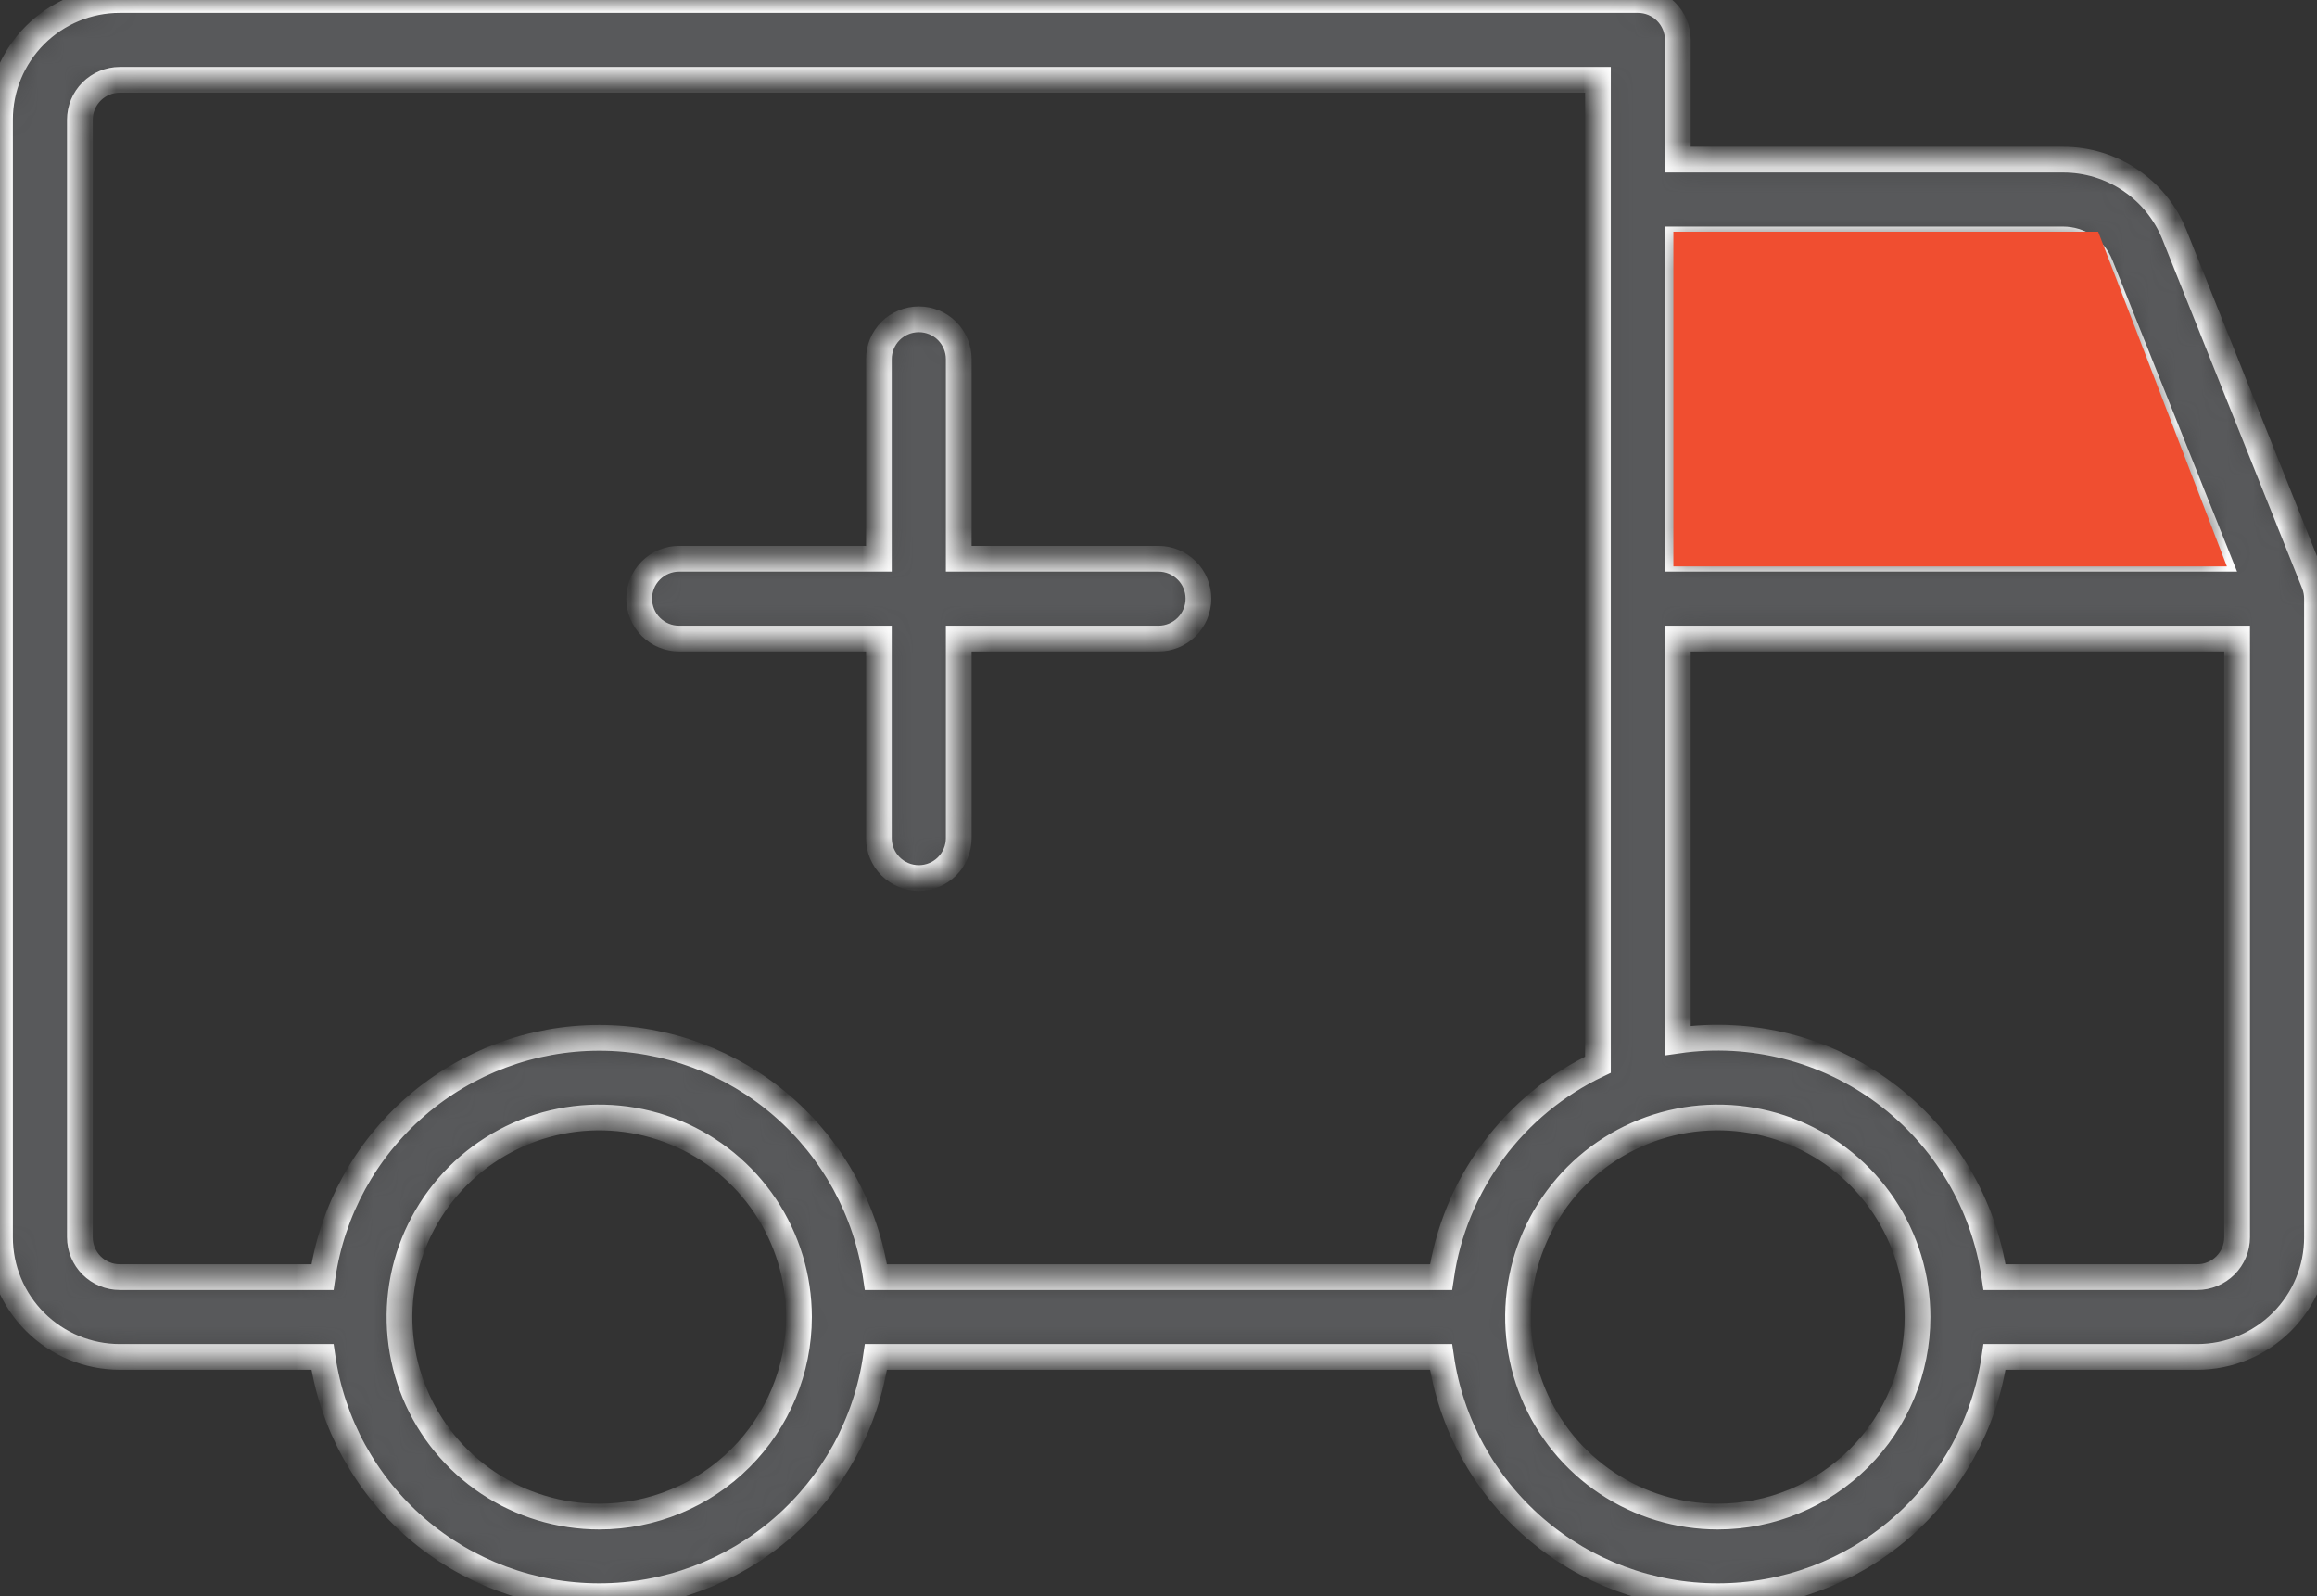 <svg width="90" height="62" viewBox="0 0 90 62" fill="none" xmlns="http://www.w3.org/2000/svg">
<rect x="0" y="0" width="90" height="62" fill="#333333" stroke="none"/>
<mask id="path-1-inside-1_362_11" fill="white">
<path d="M24.828 23.253C24.828 22.842 24.991 22.447 25.282 22.157C25.573 21.866 25.968 21.703 26.379 21.703H34.138V13.952C34.138 13.541 34.301 13.146 34.592 12.855C34.883 12.565 35.278 12.402 35.69 12.402C36.101 12.402 36.496 12.565 36.787 12.855C37.078 13.146 37.241 13.541 37.241 13.952V21.703H45C45.411 21.703 45.806 21.866 46.097 22.157C46.388 22.447 46.552 22.842 46.552 23.253C46.552 23.664 46.388 24.058 46.097 24.349C45.806 24.64 45.411 24.803 45 24.803H37.241V32.554C37.241 32.965 37.078 33.359 36.787 33.65C36.496 33.941 36.101 34.104 35.69 34.104C35.278 34.104 34.883 33.941 34.592 33.65C34.301 33.359 34.138 32.965 34.138 32.554V24.803H26.379C25.968 24.803 25.573 24.64 25.282 24.349C24.991 24.058 24.828 23.664 24.828 23.253ZM90 23.253V48.056C90 49.289 89.51 50.472 88.636 51.344C87.763 52.216 86.579 52.706 85.345 52.706H77.474C77.099 55.287 75.806 57.647 73.832 59.354C71.858 61.061 69.335 62 66.724 62C64.114 62 61.59 61.061 59.616 59.354C57.642 57.647 56.349 55.287 55.975 52.706H34.025C33.651 55.287 32.358 57.647 30.384 59.354C28.41 61.061 25.887 62 23.276 62C20.665 62 18.142 61.061 16.168 59.354C14.194 57.647 12.901 55.287 12.526 52.706H4.655C3.421 52.706 2.236 52.216 1.363 51.344C0.49 50.472 0 49.289 0 48.056V4.651C0 3.417 0.49 2.234 1.363 1.362C2.236 0.49 3.421 0 4.655 0H63.621C64.032 0 64.427 0.163 64.718 0.454C65.009 0.745 65.172 1.139 65.172 1.55V6.201H80.139C81.07 6.2 81.979 6.478 82.75 6.999C83.521 7.52 84.118 8.26 84.464 9.123L89.895 22.687C89.965 22.867 90.001 23.059 90 23.253ZM65.172 9.301V21.703H86.156L81.582 10.274C81.466 9.986 81.267 9.74 81.01 9.566C80.752 9.393 80.449 9.301 80.139 9.301H65.172ZM4.655 49.606H12.526C12.901 47.025 14.194 44.665 16.168 42.958C18.142 41.252 20.665 40.312 23.276 40.312C25.887 40.312 28.41 41.252 30.384 42.958C32.358 44.665 33.651 47.025 34.025 49.606H55.975C56.233 47.836 56.924 46.157 57.987 44.718C59.05 43.278 60.452 42.123 62.069 41.355V3.1H4.655C4.244 3.1 3.849 3.264 3.558 3.554C3.267 3.845 3.103 4.239 3.103 4.651V48.056C3.103 48.467 3.267 48.861 3.558 49.152C3.849 49.443 4.244 49.606 4.655 49.606ZM31.035 51.156C31.035 49.623 30.579 48.125 29.727 46.85C28.874 45.575 27.663 44.582 26.245 43.995C24.827 43.409 23.267 43.255 21.762 43.554C20.257 43.853 18.875 44.592 17.79 45.675C16.705 46.76 15.966 48.141 15.666 49.644C15.367 51.148 15.521 52.706 16.108 54.122C16.695 55.539 17.689 56.749 18.965 57.601C20.241 58.453 21.741 58.907 23.276 58.907C25.334 58.907 27.307 58.09 28.762 56.637C30.217 55.183 31.035 53.212 31.035 51.156ZM74.483 51.156C74.483 49.623 74.028 48.125 73.175 46.85C72.323 45.575 71.111 44.582 69.693 43.995C68.275 43.409 66.716 43.255 65.21 43.554C63.706 43.853 62.323 44.592 61.238 45.675C60.153 46.76 59.414 48.141 59.115 49.644C58.815 51.148 58.969 52.706 59.556 54.122C60.143 55.539 61.138 56.749 62.414 57.601C63.69 58.453 65.19 58.907 66.724 58.907C68.782 58.907 70.755 58.09 72.21 56.637C73.665 55.183 74.483 53.212 74.483 51.156ZM86.897 48.056V24.803H65.172V40.417C68.023 40.006 70.921 40.744 73.228 42.467C75.535 44.19 77.062 46.758 77.474 49.606H85.345C85.756 49.606 86.151 49.443 86.442 49.152C86.733 48.861 86.897 48.467 86.897 48.056Z"/>
</mask>
<path d="M24.828 23.253C24.828 22.842 24.991 22.447 25.282 22.157C25.573 21.866 25.968 21.703 26.379 21.703H34.138V13.952C34.138 13.541 34.301 13.146 34.592 12.855C34.883 12.565 35.278 12.402 35.69 12.402C36.101 12.402 36.496 12.565 36.787 12.855C37.078 13.146 37.241 13.541 37.241 13.952V21.703H45C45.411 21.703 45.806 21.866 46.097 22.157C46.388 22.447 46.552 22.842 46.552 23.253C46.552 23.664 46.388 24.058 46.097 24.349C45.806 24.64 45.411 24.803 45 24.803H37.241V32.554C37.241 32.965 37.078 33.359 36.787 33.65C36.496 33.941 36.101 34.104 35.69 34.104C35.278 34.104 34.883 33.941 34.592 33.65C34.301 33.359 34.138 32.965 34.138 32.554V24.803H26.379C25.968 24.803 25.573 24.64 25.282 24.349C24.991 24.058 24.828 23.664 24.828 23.253ZM90 23.253V48.056C90 49.289 89.51 50.472 88.636 51.344C87.763 52.216 86.579 52.706 85.345 52.706H77.474C77.099 55.287 75.806 57.647 73.832 59.354C71.858 61.061 69.335 62 66.724 62C64.114 62 61.59 61.061 59.616 59.354C57.642 57.647 56.349 55.287 55.975 52.706H34.025C33.651 55.287 32.358 57.647 30.384 59.354C28.41 61.061 25.887 62 23.276 62C20.665 62 18.142 61.061 16.168 59.354C14.194 57.647 12.901 55.287 12.526 52.706H4.655C3.421 52.706 2.236 52.216 1.363 51.344C0.49 50.472 0 49.289 0 48.056V4.651C0 3.417 0.49 2.234 1.363 1.362C2.236 0.49 3.421 0 4.655 0H63.621C64.032 0 64.427 0.163 64.718 0.454C65.009 0.745 65.172 1.139 65.172 1.55V6.201H80.139C81.07 6.2 81.979 6.478 82.75 6.999C83.521 7.52 84.118 8.26 84.464 9.123L89.895 22.687C89.965 22.867 90.001 23.059 90 23.253ZM65.172 9.301V21.703H86.156L81.582 10.274C81.466 9.986 81.267 9.74 81.01 9.566C80.752 9.393 80.449 9.301 80.139 9.301H65.172ZM4.655 49.606H12.526C12.901 47.025 14.194 44.665 16.168 42.958C18.142 41.252 20.665 40.312 23.276 40.312C25.887 40.312 28.41 41.252 30.384 42.958C32.358 44.665 33.651 47.025 34.025 49.606H55.975C56.233 47.836 56.924 46.157 57.987 44.718C59.05 43.278 60.452 42.123 62.069 41.355V3.1H4.655C4.244 3.1 3.849 3.264 3.558 3.554C3.267 3.845 3.103 4.239 3.103 4.651V48.056C3.103 48.467 3.267 48.861 3.558 49.152C3.849 49.443 4.244 49.606 4.655 49.606ZM31.035 51.156C31.035 49.623 30.579 48.125 29.727 46.85C28.874 45.575 27.663 44.582 26.245 43.995C24.827 43.409 23.267 43.255 21.762 43.554C20.257 43.853 18.875 44.592 17.79 45.675C16.705 46.76 15.966 48.141 15.666 49.644C15.367 51.148 15.521 52.706 16.108 54.122C16.695 55.539 17.689 56.749 18.965 57.601C20.241 58.453 21.741 58.907 23.276 58.907C25.334 58.907 27.307 58.09 28.762 56.637C30.217 55.183 31.035 53.212 31.035 51.156ZM74.483 51.156C74.483 49.623 74.028 48.125 73.175 46.85C72.323 45.575 71.111 44.582 69.693 43.995C68.275 43.409 66.716 43.255 65.21 43.554C63.706 43.853 62.323 44.592 61.238 45.675C60.153 46.76 59.414 48.141 59.115 49.644C58.815 51.148 58.969 52.706 59.556 54.122C60.143 55.539 61.138 56.749 62.414 57.601C63.69 58.453 65.19 58.907 66.724 58.907C68.782 58.907 70.755 58.09 72.21 56.637C73.665 55.183 74.483 53.212 74.483 51.156ZM86.897 48.056V24.803H65.172V40.417C68.023 40.006 70.921 40.744 73.228 42.467C75.535 44.19 77.062 46.758 77.474 49.606H85.345C85.756 49.606 86.151 49.443 86.442 49.152C86.733 48.861 86.897 48.467 86.897 48.056Z" fill="#58595B" stroke="white" mask="url(#path-1-inside-1_362_11)"/>
<path d="M65 22V9H81.5L86.5 22H65Z" fill="#F04E30"/>
</svg>
